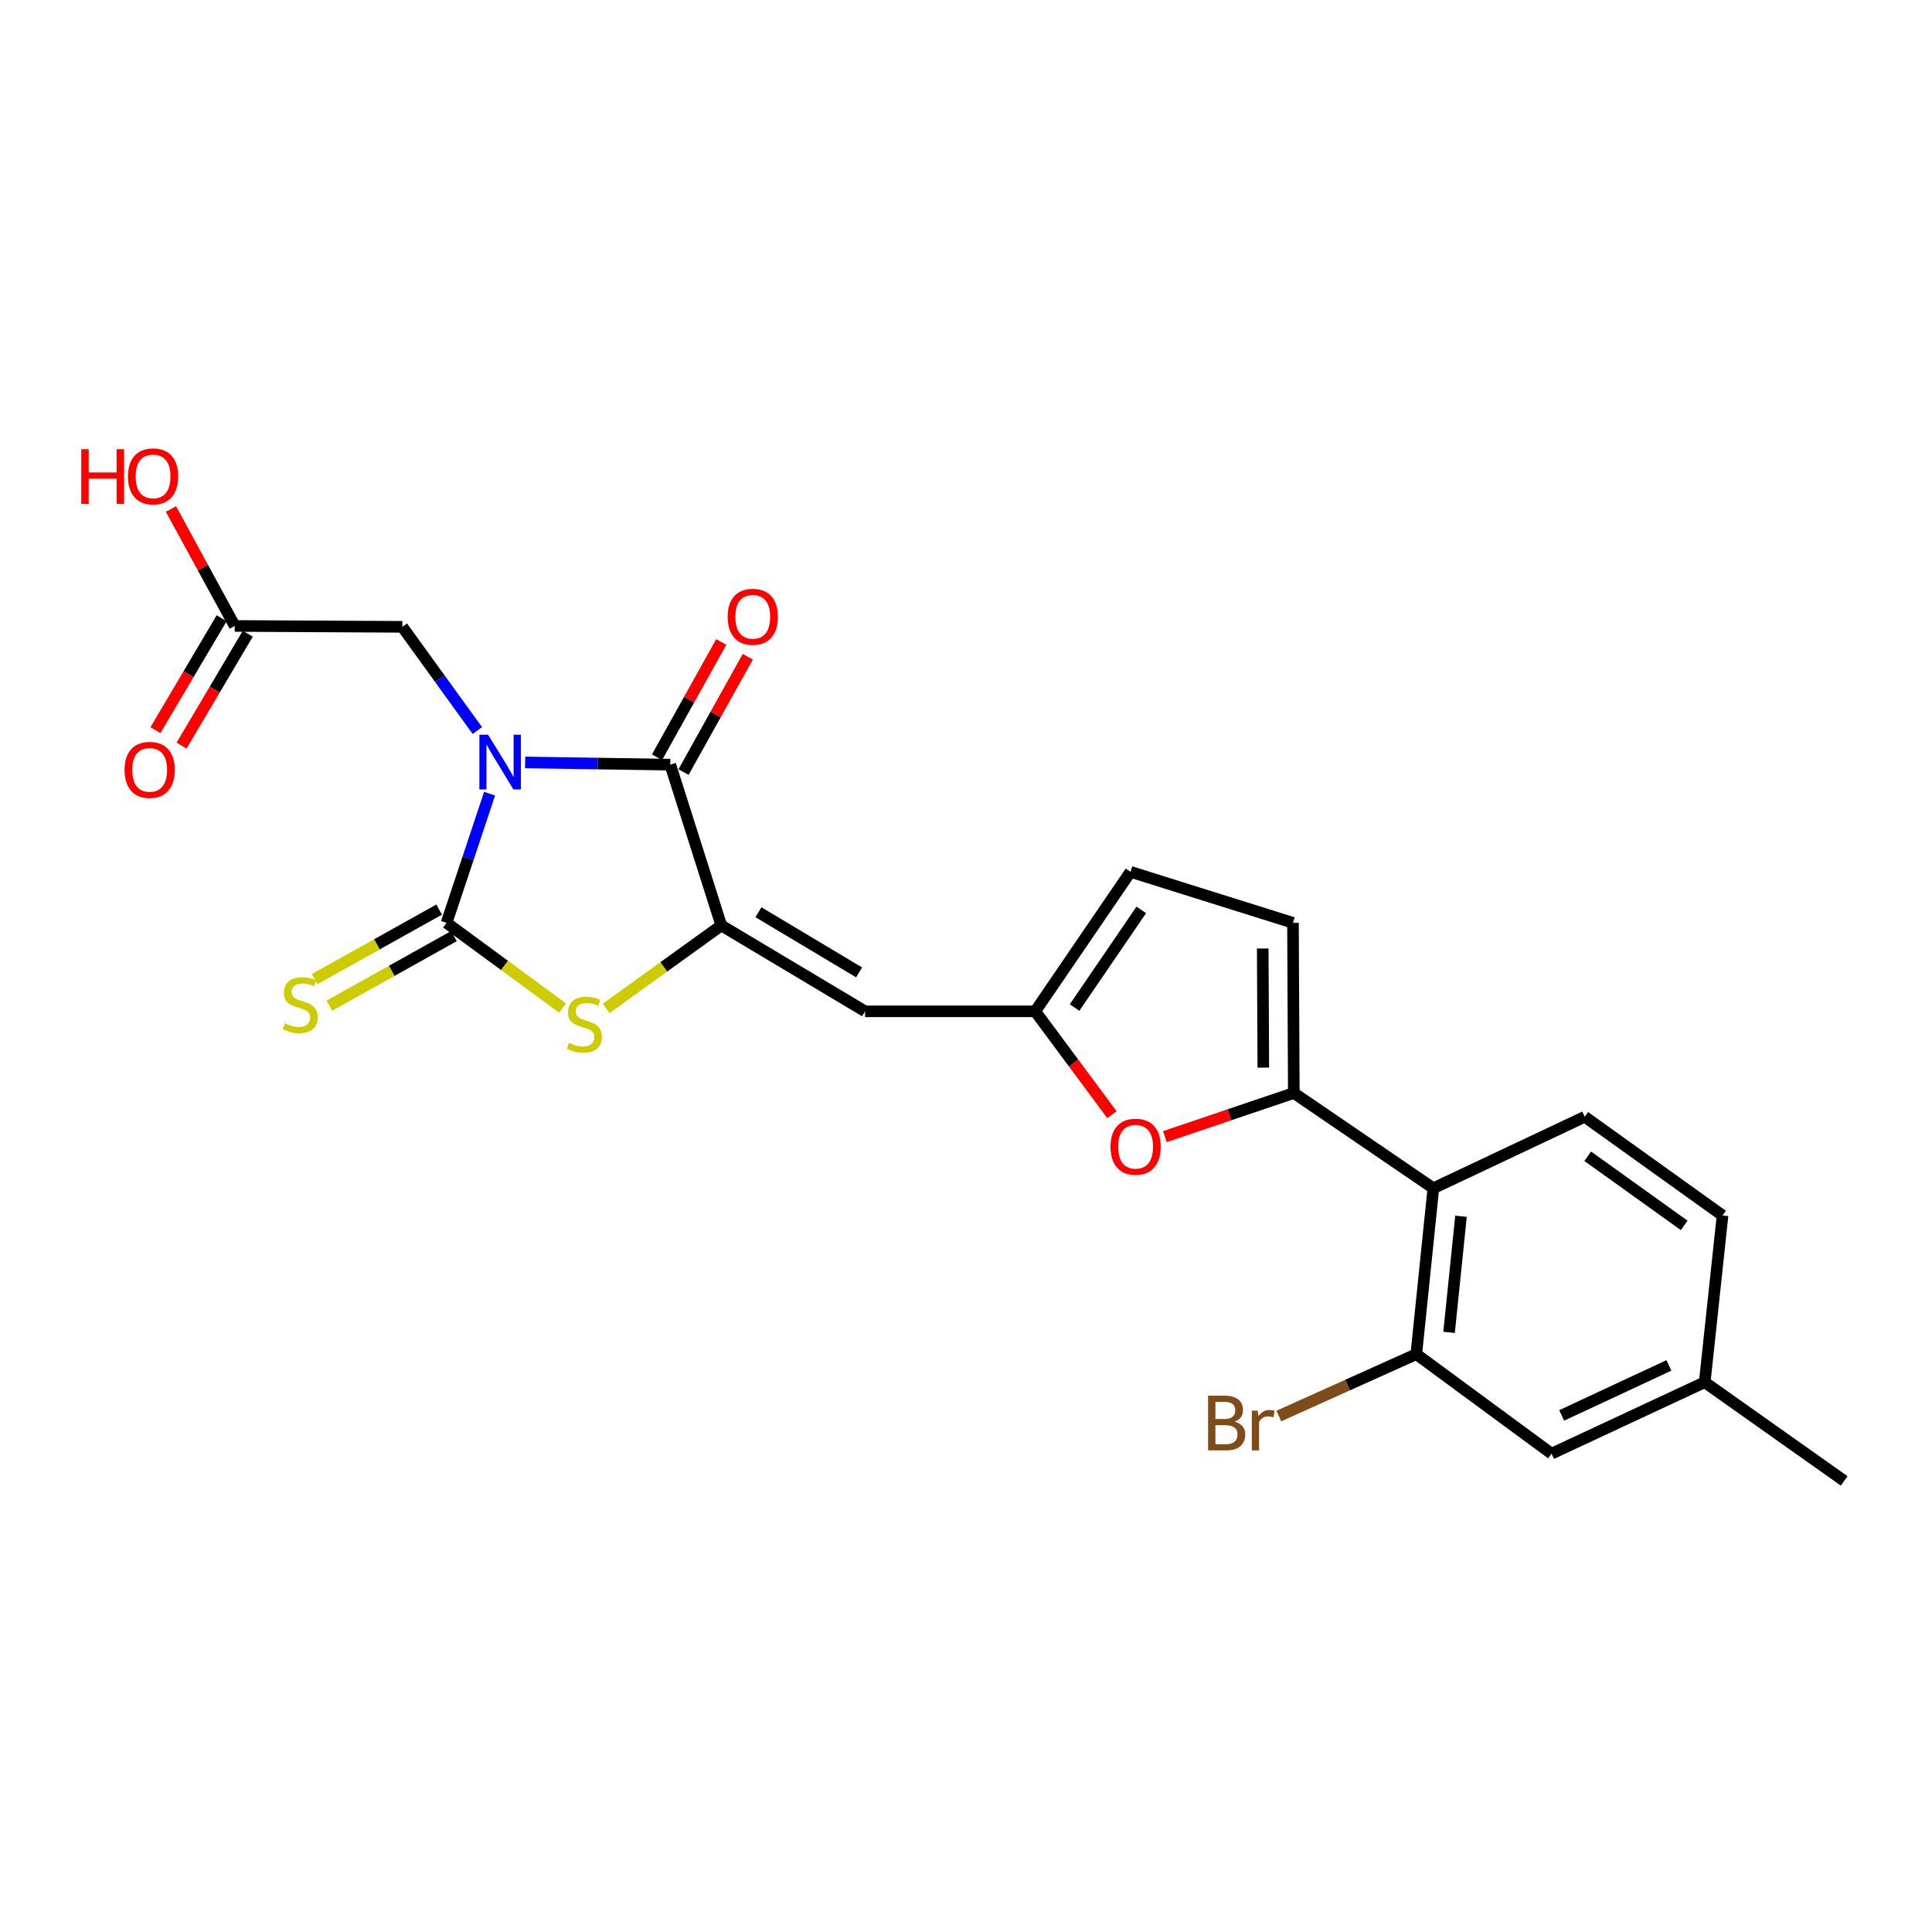 <?xml version='1.0' encoding='iso-8859-1'?>
<svg version='1.1' baseProfile='full'
              xmlns='http://www.w3.org/2000/svg'
                      xmlns:rdkit='http://www.rdkit.org/xml'
                      xmlns:xlink='http://www.w3.org/1999/xlink'
                  xml:space='preserve'
width='1000px' height='1000px' viewBox='0 0 1000 1000'>
<!-- END OF HEADER -->
<rect style='opacity:1.0;fill:#FFFFFF;stroke:none' width='1000' height='1000' x='0' y='0'> </rect>
<path class='bond-0' d='M 253.417,410.797 L 242.274,444.23' style='fill:none;fill-rule:evenodd;stroke:#0000FF;stroke-width:6px;stroke-linecap:butt;stroke-linejoin:miter;stroke-opacity:1' />
<path class='bond-0' d='M 242.274,444.23 L 231.131,477.663' style='fill:none;fill-rule:evenodd;stroke:#000000;stroke-width:6px;stroke-linecap:butt;stroke-linejoin:miter;stroke-opacity:1' />
<path class='bond-1' d='M 271.81,394.642 L 309.372,395.216' style='fill:none;fill-rule:evenodd;stroke:#0000FF;stroke-width:6px;stroke-linecap:butt;stroke-linejoin:miter;stroke-opacity:1' />
<path class='bond-1' d='M 309.372,395.216 L 346.933,395.789' style='fill:none;fill-rule:evenodd;stroke:#000000;stroke-width:6px;stroke-linecap:butt;stroke-linejoin:miter;stroke-opacity:1' />
<path class='bond-11' d='M 247.067,378.125 L 227.658,351.286' style='fill:none;fill-rule:evenodd;stroke:#0000FF;stroke-width:6px;stroke-linecap:butt;stroke-linejoin:miter;stroke-opacity:1' />
<path class='bond-11' d='M 227.658,351.286 L 208.25,324.448' style='fill:none;fill-rule:evenodd;stroke:#000000;stroke-width:6px;stroke-linecap:butt;stroke-linejoin:miter;stroke-opacity:1' />
<path class='bond-3' d='M 231.131,477.663 L 261.16,499.712' style='fill:none;fill-rule:evenodd;stroke:#000000;stroke-width:6px;stroke-linecap:butt;stroke-linejoin:miter;stroke-opacity:1' />
<path class='bond-3' d='M 261.16,499.712 L 291.188,521.761' style='fill:none;fill-rule:evenodd;stroke:#CCCC00;stroke-width:6px;stroke-linecap:butt;stroke-linejoin:miter;stroke-opacity:1' />
<path class='bond-12' d='M 227.299,470.801 L 195.061,488.803' style='fill:none;fill-rule:evenodd;stroke:#000000;stroke-width:6px;stroke-linecap:butt;stroke-linejoin:miter;stroke-opacity:1' />
<path class='bond-12' d='M 195.061,488.803 L 162.822,506.806' style='fill:none;fill-rule:evenodd;stroke:#CCCC00;stroke-width:6px;stroke-linecap:butt;stroke-linejoin:miter;stroke-opacity:1' />
<path class='bond-12' d='M 234.963,484.525 L 202.725,502.528' style='fill:none;fill-rule:evenodd;stroke:#000000;stroke-width:6px;stroke-linecap:butt;stroke-linejoin:miter;stroke-opacity:1' />
<path class='bond-12' d='M 202.725,502.528 L 170.486,520.53' style='fill:none;fill-rule:evenodd;stroke:#CCCC00;stroke-width:6px;stroke-linecap:butt;stroke-linejoin:miter;stroke-opacity:1' />
<path class='bond-2' d='M 346.933,395.789 L 373.343,479.008' style='fill:none;fill-rule:evenodd;stroke:#000000;stroke-width:6px;stroke-linecap:butt;stroke-linejoin:miter;stroke-opacity:1' />
<path class='bond-16' d='M 353.799,399.616 L 370.427,369.784' style='fill:none;fill-rule:evenodd;stroke:#000000;stroke-width:6px;stroke-linecap:butt;stroke-linejoin:miter;stroke-opacity:1' />
<path class='bond-16' d='M 370.427,369.784 L 387.055,339.953' style='fill:none;fill-rule:evenodd;stroke:#FF0000;stroke-width:6px;stroke-linecap:butt;stroke-linejoin:miter;stroke-opacity:1' />
<path class='bond-16' d='M 340.068,391.963 L 356.696,362.131' style='fill:none;fill-rule:evenodd;stroke:#000000;stroke-width:6px;stroke-linecap:butt;stroke-linejoin:miter;stroke-opacity:1' />
<path class='bond-16' d='M 356.696,362.131 L 373.324,332.299' style='fill:none;fill-rule:evenodd;stroke:#FF0000;stroke-width:6px;stroke-linecap:butt;stroke-linejoin:miter;stroke-opacity:1' />
<path class='bond-5' d='M 373.343,479.008 L 447.758,523.46' style='fill:none;fill-rule:evenodd;stroke:#000000;stroke-width:6px;stroke-linecap:butt;stroke-linejoin:miter;stroke-opacity:1' />
<path class='bond-5' d='M 392.566,472.18 L 444.657,503.297' style='fill:none;fill-rule:evenodd;stroke:#000000;stroke-width:6px;stroke-linecap:butt;stroke-linejoin:miter;stroke-opacity:1' />
<path class='bond-24' d='M 373.343,479.008 L 343.544,500.474' style='fill:none;fill-rule:evenodd;stroke:#000000;stroke-width:6px;stroke-linecap:butt;stroke-linejoin:miter;stroke-opacity:1' />
<path class='bond-24' d='M 343.544,500.474 L 313.745,521.94' style='fill:none;fill-rule:evenodd;stroke:#CCCC00;stroke-width:6px;stroke-linecap:butt;stroke-linejoin:miter;stroke-opacity:1' />
<path class='bond-4' d='M 669.677,565.729 L 636.317,577.029' style='fill:none;fill-rule:evenodd;stroke:#000000;stroke-width:6px;stroke-linecap:butt;stroke-linejoin:miter;stroke-opacity:1' />
<path class='bond-4' d='M 636.317,577.029 L 602.956,588.33' style='fill:none;fill-rule:evenodd;stroke:#FF0000;stroke-width:6px;stroke-linecap:butt;stroke-linejoin:miter;stroke-opacity:1' />
<path class='bond-6' d='M 669.677,565.729 L 741.901,615.036' style='fill:none;fill-rule:evenodd;stroke:#000000;stroke-width:6px;stroke-linecap:butt;stroke-linejoin:miter;stroke-opacity:1' />
<path class='bond-25' d='M 669.677,565.729 L 669.241,477.663' style='fill:none;fill-rule:evenodd;stroke:#000000;stroke-width:6px;stroke-linecap:butt;stroke-linejoin:miter;stroke-opacity:1' />
<path class='bond-25' d='M 653.892,552.597 L 653.587,490.951' style='fill:none;fill-rule:evenodd;stroke:#000000;stroke-width:6px;stroke-linecap:butt;stroke-linejoin:miter;stroke-opacity:1' />
<path class='bond-8' d='M 447.758,523.46 L 535.824,523.46' style='fill:none;fill-rule:evenodd;stroke:#000000;stroke-width:6px;stroke-linecap:butt;stroke-linejoin:miter;stroke-opacity:1' />
<path class='bond-10' d='M 741.901,615.036 L 733.072,700.91' style='fill:none;fill-rule:evenodd;stroke:#000000;stroke-width:6px;stroke-linecap:butt;stroke-linejoin:miter;stroke-opacity:1' />
<path class='bond-10' d='M 756.214,629.525 L 750.033,689.636' style='fill:none;fill-rule:evenodd;stroke:#000000;stroke-width:6px;stroke-linecap:butt;stroke-linejoin:miter;stroke-opacity:1' />
<path class='bond-14' d='M 741.901,615.036 L 820.264,578.042' style='fill:none;fill-rule:evenodd;stroke:#000000;stroke-width:6px;stroke-linecap:butt;stroke-linejoin:miter;stroke-opacity:1' />
<path class='bond-7' d='M 575.546,576.966 L 555.685,550.213' style='fill:none;fill-rule:evenodd;stroke:#FF0000;stroke-width:6px;stroke-linecap:butt;stroke-linejoin:miter;stroke-opacity:1' />
<path class='bond-7' d='M 555.685,550.213 L 535.824,523.46' style='fill:none;fill-rule:evenodd;stroke:#000000;stroke-width:6px;stroke-linecap:butt;stroke-linejoin:miter;stroke-opacity:1' />
<path class='bond-13' d='M 535.824,523.46 L 585.149,451.263' style='fill:none;fill-rule:evenodd;stroke:#000000;stroke-width:6px;stroke-linecap:butt;stroke-linejoin:miter;stroke-opacity:1' />
<path class='bond-13' d='M 556.202,521.498 L 590.73,470.96' style='fill:none;fill-rule:evenodd;stroke:#000000;stroke-width:6px;stroke-linecap:butt;stroke-linejoin:miter;stroke-opacity:1' />
<path class='bond-9' d='M 669.241,477.663 L 585.149,451.263' style='fill:none;fill-rule:evenodd;stroke:#000000;stroke-width:6px;stroke-linecap:butt;stroke-linejoin:miter;stroke-opacity:1' />
<path class='bond-17' d='M 733.072,700.91 L 803.077,752.409' style='fill:none;fill-rule:evenodd;stroke:#000000;stroke-width:6px;stroke-linecap:butt;stroke-linejoin:miter;stroke-opacity:1' />
<path class='bond-19' d='M 733.072,700.91 L 697.49,716.922' style='fill:none;fill-rule:evenodd;stroke:#000000;stroke-width:6px;stroke-linecap:butt;stroke-linejoin:miter;stroke-opacity:1' />
<path class='bond-19' d='M 697.49,716.922 L 661.908,732.935' style='fill:none;fill-rule:evenodd;stroke:#7F4C19;stroke-width:6px;stroke-linecap:butt;stroke-linejoin:miter;stroke-opacity:1' />
<path class='bond-15' d='M 208.25,324.448 L 121.495,323.994' style='fill:none;fill-rule:evenodd;stroke:#000000;stroke-width:6px;stroke-linecap:butt;stroke-linejoin:miter;stroke-opacity:1' />
<path class='bond-20' d='M 820.264,578.042 L 891.588,629.14' style='fill:none;fill-rule:evenodd;stroke:#000000;stroke-width:6px;stroke-linecap:butt;stroke-linejoin:miter;stroke-opacity:1' />
<path class='bond-20' d='M 821.807,598.486 L 871.734,634.254' style='fill:none;fill-rule:evenodd;stroke:#000000;stroke-width:6px;stroke-linecap:butt;stroke-linejoin:miter;stroke-opacity:1' />
<path class='bond-18' d='M 114.73,319.992 L 97.593,348.959' style='fill:none;fill-rule:evenodd;stroke:#000000;stroke-width:6px;stroke-linecap:butt;stroke-linejoin:miter;stroke-opacity:1' />
<path class='bond-18' d='M 97.593,348.959 L 80.456,377.926' style='fill:none;fill-rule:evenodd;stroke:#FF0000;stroke-width:6px;stroke-linecap:butt;stroke-linejoin:miter;stroke-opacity:1' />
<path class='bond-18' d='M 128.259,327.996 L 111.123,356.963' style='fill:none;fill-rule:evenodd;stroke:#000000;stroke-width:6px;stroke-linecap:butt;stroke-linejoin:miter;stroke-opacity:1' />
<path class='bond-18' d='M 111.123,356.963 L 93.986,385.93' style='fill:none;fill-rule:evenodd;stroke:#FF0000;stroke-width:6px;stroke-linecap:butt;stroke-linejoin:miter;stroke-opacity:1' />
<path class='bond-22' d='M 121.495,323.994 L 104.991,293.732' style='fill:none;fill-rule:evenodd;stroke:#000000;stroke-width:6px;stroke-linecap:butt;stroke-linejoin:miter;stroke-opacity:1' />
<path class='bond-22' d='M 104.991,293.732 L 88.488,263.471' style='fill:none;fill-rule:evenodd;stroke:#FF0000;stroke-width:6px;stroke-linecap:butt;stroke-linejoin:miter;stroke-opacity:1' />
<path class='bond-26' d='M 803.077,752.409 L 882.357,715.433' style='fill:none;fill-rule:evenodd;stroke:#000000;stroke-width:6px;stroke-linecap:butt;stroke-linejoin:miter;stroke-opacity:1' />
<path class='bond-26' d='M 808.324,732.616 L 863.82,706.733' style='fill:none;fill-rule:evenodd;stroke:#000000;stroke-width:6px;stroke-linecap:butt;stroke-linejoin:miter;stroke-opacity:1' />
<path class='bond-21' d='M 891.588,629.14 L 882.357,715.433' style='fill:none;fill-rule:evenodd;stroke:#000000;stroke-width:6px;stroke-linecap:butt;stroke-linejoin:miter;stroke-opacity:1' />
<path class='bond-23' d='M 882.357,715.433 L 954.545,766.513' style='fill:none;fill-rule:evenodd;stroke:#000000;stroke-width:6px;stroke-linecap:butt;stroke-linejoin:miter;stroke-opacity:1' />
<path  class='atom-0' d='M 252.608 380.284
L 261.888 395.284
Q 262.808 396.764, 264.288 399.444
Q 265.768 402.124, 265.848 402.284
L 265.848 380.284
L 269.608 380.284
L 269.608 408.604
L 265.728 408.604
L 255.768 392.204
Q 254.608 390.284, 253.368 388.084
Q 252.168 385.884, 251.808 385.204
L 251.808 408.604
L 248.128 408.604
L 248.128 380.284
L 252.608 380.284
' fill='#0000FF'/>
<path  class='atom-4' d='M 294.481 539.773
Q 294.801 539.893, 296.121 540.453
Q 297.441 541.013, 298.881 541.373
Q 300.361 541.693, 301.801 541.693
Q 304.481 541.693, 306.041 540.413
Q 307.601 539.093, 307.601 536.813
Q 307.601 535.253, 306.801 534.293
Q 306.041 533.333, 304.841 532.813
Q 303.641 532.293, 301.641 531.693
Q 299.121 530.933, 297.601 530.213
Q 296.121 529.493, 295.041 527.973
Q 294.001 526.453, 294.001 523.893
Q 294.001 520.333, 296.401 518.133
Q 298.841 515.933, 303.641 515.933
Q 306.921 515.933, 310.641 517.493
L 309.721 520.573
Q 306.321 519.173, 303.761 519.173
Q 301.001 519.173, 299.481 520.333
Q 297.961 521.453, 298.001 523.413
Q 298.001 524.933, 298.761 525.853
Q 299.561 526.773, 300.681 527.293
Q 301.841 527.813, 303.761 528.413
Q 306.321 529.213, 307.841 530.013
Q 309.361 530.813, 310.441 532.453
Q 311.561 534.053, 311.561 536.813
Q 311.561 540.733, 308.921 542.853
Q 306.321 544.933, 301.961 544.933
Q 299.441 544.933, 297.521 544.373
Q 295.641 543.853, 293.401 542.933
L 294.481 539.773
' fill='#CCCC00'/>
<path  class='atom-8' d='M 574.795 593.545
Q 574.795 586.745, 578.155 582.945
Q 581.515 579.145, 587.795 579.145
Q 594.075 579.145, 597.435 582.945
Q 600.795 586.745, 600.795 593.545
Q 600.795 600.425, 597.395 604.345
Q 593.995 608.225, 587.795 608.225
Q 581.555 608.225, 578.155 604.345
Q 574.795 600.465, 574.795 593.545
M 587.795 605.025
Q 592.115 605.025, 594.435 602.145
Q 596.795 599.225, 596.795 593.545
Q 596.795 587.985, 594.435 585.185
Q 592.115 582.345, 587.795 582.345
Q 583.475 582.345, 581.115 585.145
Q 578.795 587.945, 578.795 593.545
Q 578.795 599.265, 581.115 602.145
Q 583.475 605.025, 587.795 605.025
' fill='#FF0000'/>
<path  class='atom-13' d='M 147.406 529.669
Q 147.726 529.789, 149.046 530.349
Q 150.366 530.909, 151.806 531.269
Q 153.286 531.589, 154.726 531.589
Q 157.406 531.589, 158.966 530.309
Q 160.526 528.989, 160.526 526.709
Q 160.526 525.149, 159.726 524.189
Q 158.966 523.229, 157.766 522.709
Q 156.566 522.189, 154.566 521.589
Q 152.046 520.829, 150.526 520.109
Q 149.046 519.389, 147.966 517.869
Q 146.926 516.349, 146.926 513.789
Q 146.926 510.229, 149.326 508.029
Q 151.766 505.829, 156.566 505.829
Q 159.846 505.829, 163.566 507.389
L 162.646 510.469
Q 159.246 509.069, 156.686 509.069
Q 153.926 509.069, 152.406 510.229
Q 150.886 511.349, 150.926 513.309
Q 150.926 514.829, 151.686 515.749
Q 152.486 516.669, 153.606 517.189
Q 154.766 517.709, 156.686 518.309
Q 159.246 519.109, 160.766 519.909
Q 162.286 520.709, 163.366 522.349
Q 164.486 523.949, 164.486 526.709
Q 164.486 530.629, 161.846 532.749
Q 159.246 534.829, 154.886 534.829
Q 152.366 534.829, 150.446 534.269
Q 148.566 533.749, 146.326 532.829
L 147.406 529.669
' fill='#CCCC00'/>
<path  class='atom-17' d='M 376.639 319.253
Q 376.639 312.453, 379.999 308.653
Q 383.359 304.853, 389.639 304.853
Q 395.919 304.853, 399.279 308.653
Q 402.639 312.453, 402.639 319.253
Q 402.639 326.133, 399.239 330.053
Q 395.839 333.933, 389.639 333.933
Q 383.399 333.933, 379.999 330.053
Q 376.639 326.173, 376.639 319.253
M 389.639 330.733
Q 393.959 330.733, 396.279 327.853
Q 398.639 324.933, 398.639 319.253
Q 398.639 313.693, 396.279 310.893
Q 393.959 308.053, 389.639 308.053
Q 385.319 308.053, 382.959 310.853
Q 380.639 313.653, 380.639 319.253
Q 380.639 324.973, 382.959 327.853
Q 385.319 330.733, 389.639 330.733
' fill='#FF0000'/>
<path  class='atom-19' d='M 64.471 398.489
Q 64.471 391.689, 67.831 387.889
Q 71.191 384.089, 77.471 384.089
Q 83.751 384.089, 87.111 387.889
Q 90.471 391.689, 90.471 398.489
Q 90.471 405.369, 87.071 409.289
Q 83.671 413.169, 77.471 413.169
Q 71.231 413.169, 67.831 409.289
Q 64.471 405.409, 64.471 398.489
M 77.471 409.969
Q 81.791 409.969, 84.111 407.089
Q 86.471 404.169, 86.471 398.489
Q 86.471 392.929, 84.111 390.129
Q 81.791 387.289, 77.471 387.289
Q 73.151 387.289, 70.791 390.089
Q 68.471 392.889, 68.471 398.489
Q 68.471 404.209, 70.791 407.089
Q 73.151 409.969, 77.471 409.969
' fill='#FF0000'/>
<path  class='atom-20' d='M 639.055 735.847
Q 641.775 736.607, 643.135 738.287
Q 644.535 739.927, 644.535 742.367
Q 644.535 746.287, 642.015 748.527
Q 639.535 750.727, 634.815 750.727
L 625.295 750.727
L 625.295 722.407
L 633.655 722.407
Q 638.495 722.407, 640.935 724.367
Q 643.375 726.327, 643.375 729.927
Q 643.375 734.207, 639.055 735.847
M 629.095 725.607
L 629.095 734.487
L 633.655 734.487
Q 636.455 734.487, 637.895 733.367
Q 639.375 732.207, 639.375 729.927
Q 639.375 725.607, 633.655 725.607
L 629.095 725.607
M 634.815 747.527
Q 637.575 747.527, 639.055 746.207
Q 640.535 744.887, 640.535 742.367
Q 640.535 740.047, 638.895 738.887
Q 637.295 737.687, 634.215 737.687
L 629.095 737.687
L 629.095 747.527
L 634.815 747.527
' fill='#7F4C19'/>
<path  class='atom-20' d='M 650.975 730.167
L 651.415 733.007
Q 653.575 729.807, 657.095 729.807
Q 658.215 729.807, 659.735 730.207
L 659.135 733.567
Q 657.415 733.167, 656.455 733.167
Q 654.775 733.167, 653.655 733.847
Q 652.575 734.487, 651.695 736.047
L 651.695 750.727
L 647.935 750.727
L 647.935 730.167
L 650.975 730.167
' fill='#7F4C19'/>
<path  class='atom-23' d='M 42.075 232.504
L 45.915 232.504
L 45.915 244.544
L 60.395 244.544
L 60.395 232.504
L 64.235 232.504
L 64.235 260.824
L 60.395 260.824
L 60.395 247.744
L 45.915 247.744
L 45.915 260.824
L 42.075 260.824
L 42.075 232.504
' fill='#FF0000'/>
<path  class='atom-23' d='M 66.235 246.584
Q 66.235 239.784, 69.595 235.984
Q 72.955 232.184, 79.235 232.184
Q 85.515 232.184, 88.875 235.984
Q 92.235 239.784, 92.235 246.584
Q 92.235 253.464, 88.835 257.384
Q 85.435 261.264, 79.235 261.264
Q 72.995 261.264, 69.595 257.384
Q 66.235 253.504, 66.235 246.584
M 79.235 258.064
Q 83.555 258.064, 85.875 255.184
Q 88.235 252.264, 88.235 246.584
Q 88.235 241.024, 85.875 238.224
Q 83.555 235.384, 79.235 235.384
Q 74.915 235.384, 72.555 238.184
Q 70.235 240.984, 70.235 246.584
Q 70.235 252.304, 72.555 255.184
Q 74.915 258.064, 79.235 258.064
' fill='#FF0000'/>
</svg>
